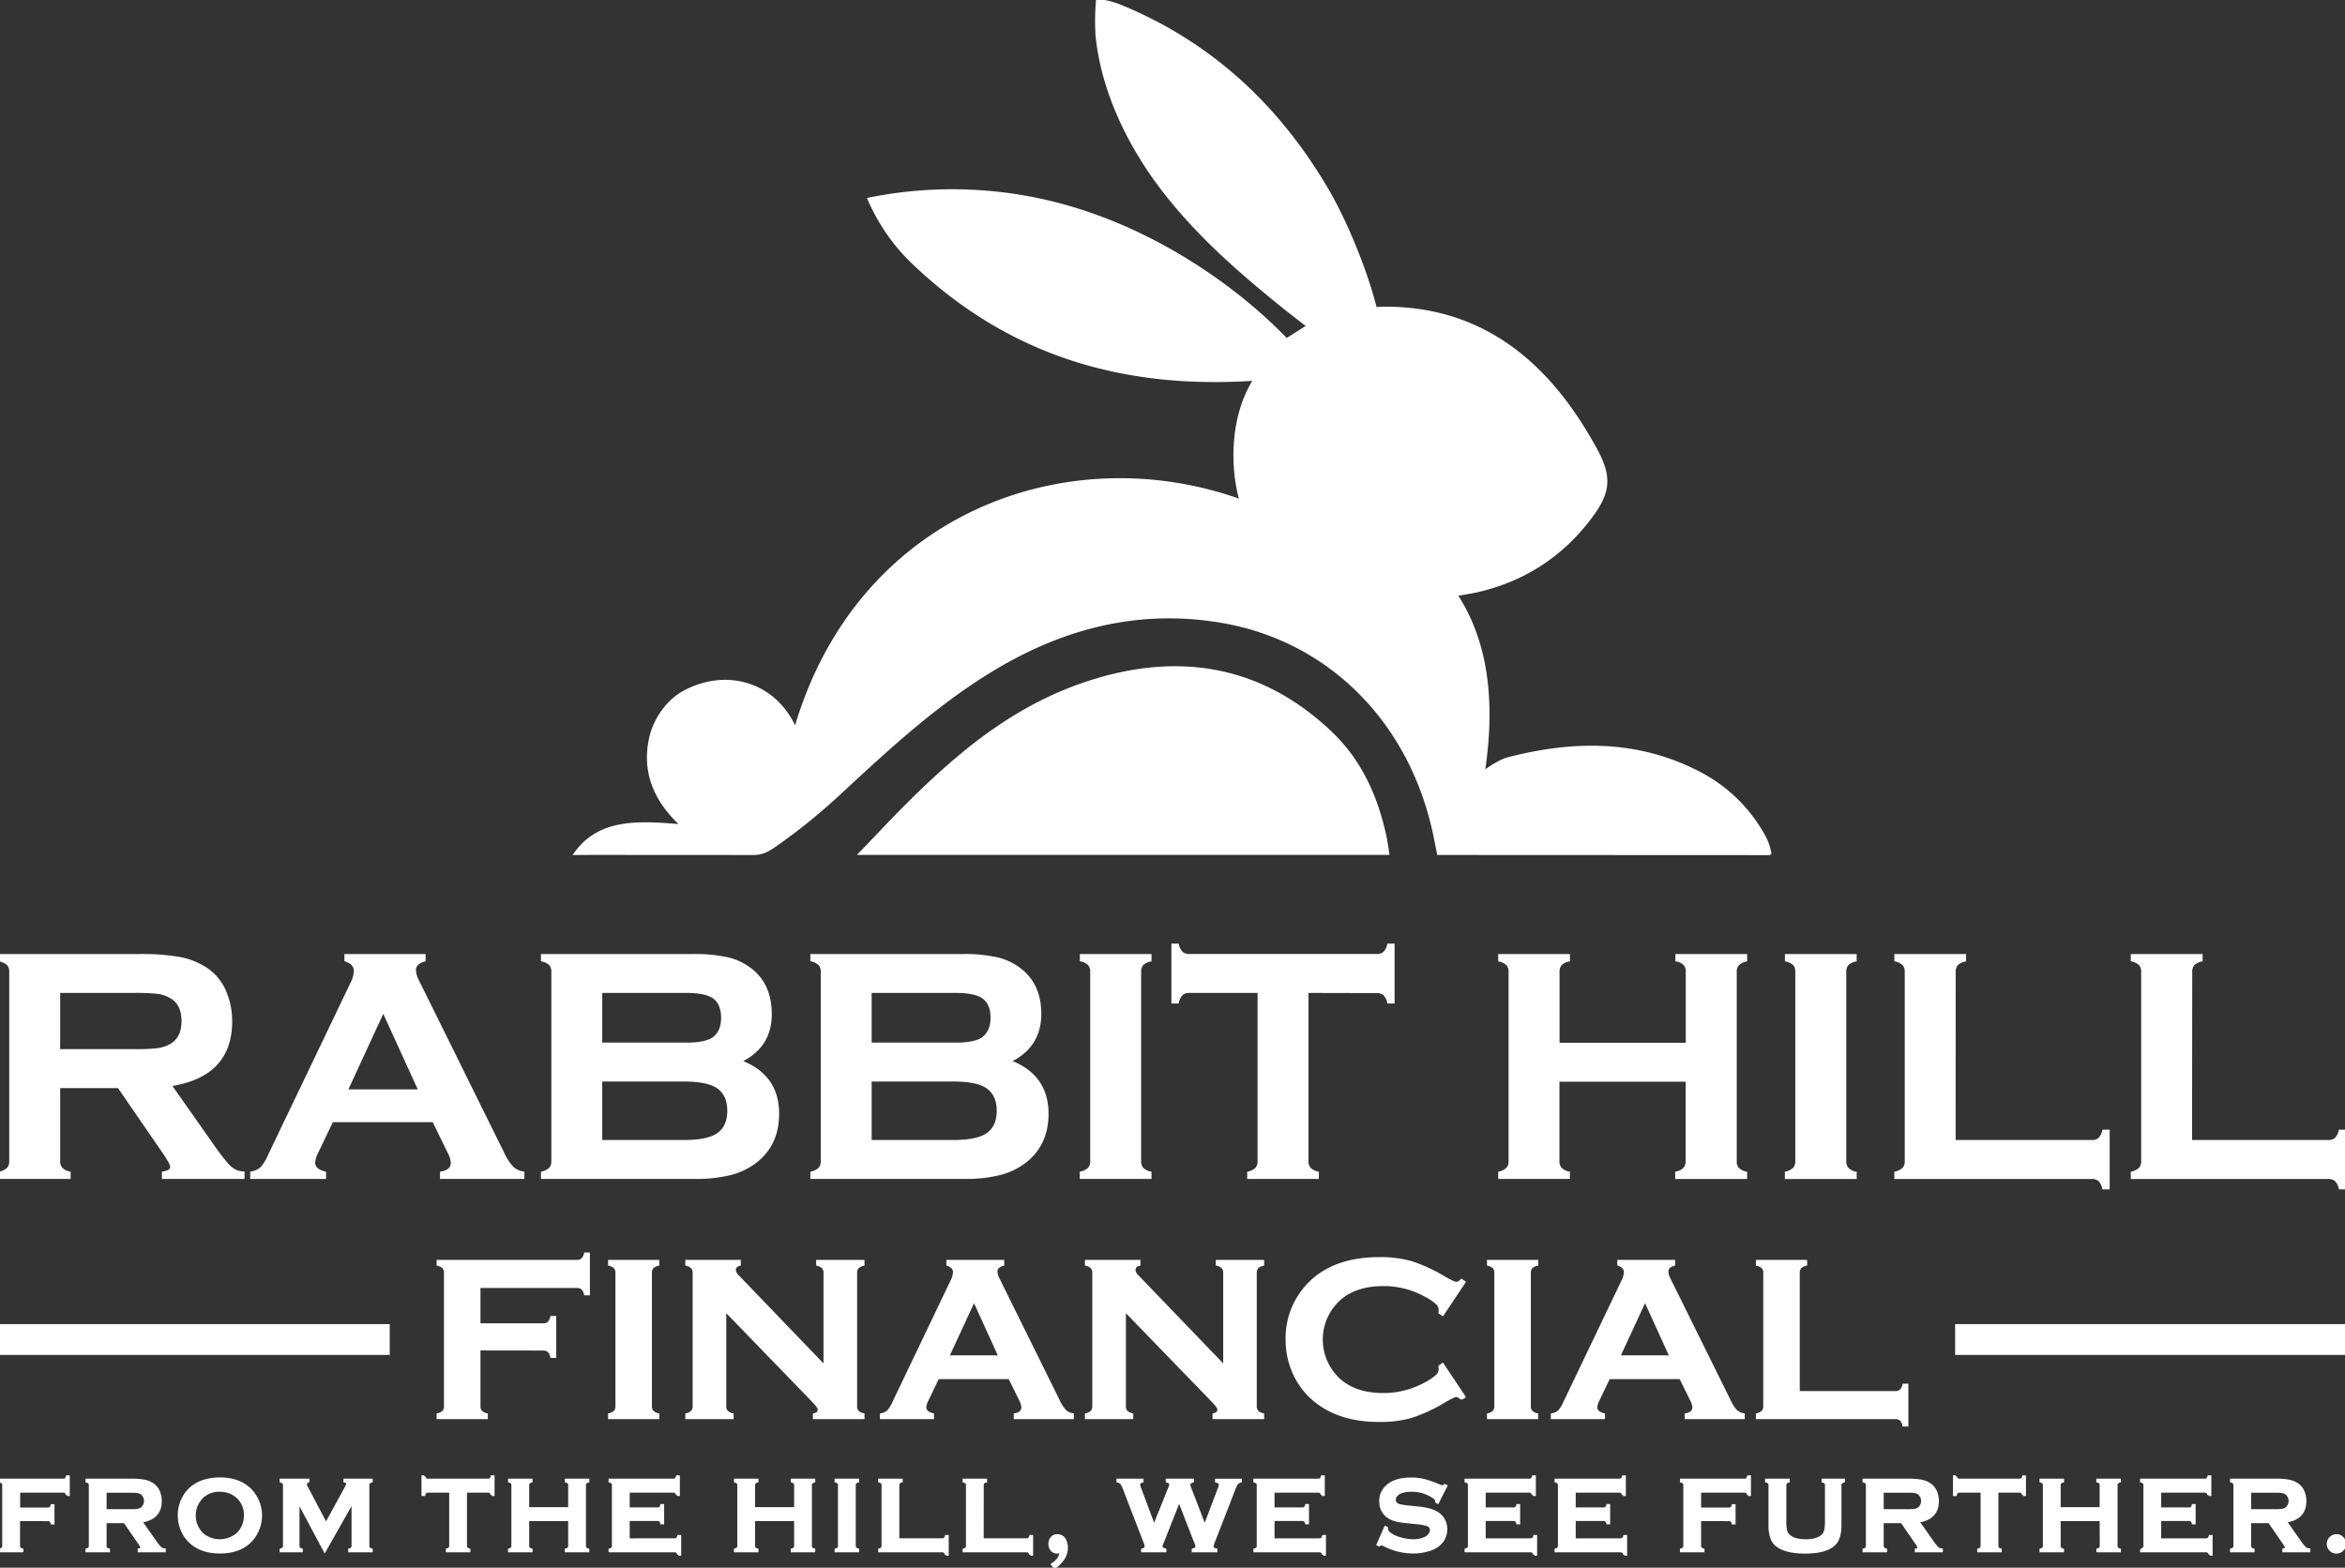 <svg id="Layer_1" data-name="Layer 1"
  xmlns="http://www.w3.org/2000/svg" viewBox="0 0 1061.96 710.09">
  <rect x="0" y="0" width="1061.96" height="710.09" style="fill:#333333;stroke:none;opacity:1;fill-opacity:1"/>
  <defs>
    <style>
      * { fill: #ffffff; stroke: #ffffff; }
      .cls-1{fill:#ffffff; stroke; #ffffff;}
    </style>
  </defs>
  <path d="M39.6,693.45v11.66a1.71,1.71,0,0,0,.34,1.13,2.28,2.28,0,0,0,1.18.6v.76H31v-.76a2.31,2.31,0,0,0,1.18-.62,1.59,1.59,0,0,0,.34-1.11V677.74a1.63,1.63,0,0,0-.34-1.12A2.39,2.39,0,0,0,31,676v-.76H59.65a1.59,1.59,0,0,0,1.09-.32,2.48,2.48,0,0,0,.62-1.19h.76v8.37h-.76a2.47,2.47,0,0,0-.62-1.2,1.65,1.65,0,0,0-1.09-.32h-20v7.73H52.71a1.64,1.64,0,0,0,1.11-.34,2.54,2.54,0,0,0,.62-1.18h.76V695h-.76a2.53,2.53,0,0,0-.62-1.19,1.64,1.64,0,0,0-1.11-.33Z" transform="translate(-31.02 -4.96)"/>
  <path d="M78.8,694.4v10.73a1.67,1.67,0,0,0,.34,1.11,2.33,2.33,0,0,0,1.18.6v.76H70.22v-.76a2.31,2.31,0,0,0,1.18-.62,1.55,1.55,0,0,0,.34-1.09V677.74a1.63,1.63,0,0,0-.34-1.12,2.39,2.39,0,0,0-1.18-.62v-.76H90.46a32.11,32.11,0,0,1,5.87.43,10.37,10.37,0,0,1,3.78,1.5,7.51,7.51,0,0,1,2.8,3.34,11,11,0,0,1,.87,4.36q0,7.92-8.79,9.27l6.28,8.93a20.15,20.15,0,0,0,2.43,3,3,3,0,0,0,1.89.75v.76H93.89v-.76c.81-.13,1.21-.41,1.21-.85A6,6,0,0,0,94,703.93l-6.55-9.53Zm0-5.34H89.71a26.78,26.78,0,0,0,3.41-.14,5.26,5.26,0,0,0,1.82-.59,4.31,4.31,0,0,0,0-7,5.29,5.29,0,0,0-1.81-.6,29.1,29.1,0,0,0-3.42-.13H78.8Z" transform="translate(-31.02 -4.96)"/>
  <path d="M130.53,674.67q8.47,0,13.43,4.58a16.83,16.83,0,0,1,2.73,21q-4.92,7.88-16.11,7.87-8.4,0-13.35-4.58a15.88,15.88,0,0,1-4-5.85,17,17,0,0,1-1.2-6.33,16.67,16.67,0,0,1,2.48-8.89Q119.24,674.83,130.53,674.67Zm0,5.51a11.14,11.14,0,0,0-7.7,2.74,11.7,11.7,0,0,0,0,17,12.28,12.28,0,0,0,15.49,0,10.76,10.76,0,0,0,2.8-4,11.5,11.5,0,0,0,.85-4.35,10.8,10.8,0,0,0-3.65-8.65A11.63,11.63,0,0,0,130.55,680.18Z" transform="translate(-31.02 -4.96)"/>
  <path d="M178.08,707.6l-11.93-22.35v19.86a1.69,1.69,0,0,0,.32,1.11,2.44,2.44,0,0,0,1.19.62v.76h-9.5v-.76a2.4,2.4,0,0,0,1.18-.62,1.64,1.64,0,0,0,.33-1.11v-27.4a1.61,1.61,0,0,0-.33-1.09,2.48,2.48,0,0,0-1.18-.62v-.76h12.47V676a1.28,1.28,0,0,0-1.11,1.31,2.33,2.33,0,0,0,.32,1.09l8.83,16.72,9-16.44a4,4,0,0,0,.59-1.59c0-.64-.4-1-1.19-1.09v-.76h12.24V676a2.48,2.48,0,0,0-1.19.62,1.61,1.61,0,0,0-.33,1.09v27.4a1.64,1.64,0,0,0,.33,1.11,2.39,2.39,0,0,0,1.19.62v.76h-10.1v-.76a2.29,2.29,0,0,0,1.17-.6,1.66,1.66,0,0,0,.34-1.13V685.25Z" transform="translate(-31.02 -4.96)"/>
  <path d="M242,680.58v24.53a1.64,1.64,0,0,0,.33,1.11,2.44,2.44,0,0,0,1.19.62v.76h-10.1v-.76a2.44,2.44,0,0,0,1.19-.62,1.64,1.64,0,0,0,.33-1.11V680.58H224.85a1.65,1.65,0,0,0-1.09.32,2.47,2.47,0,0,0-.62,1.2h-.75v-8.37h.75a2.56,2.56,0,0,0,.63,1.19,1.55,1.55,0,0,0,1.08.32H252a1.63,1.63,0,0,0,1.11-.32,2.39,2.39,0,0,0,.62-1.19h.76v8.37h-.76a2.39,2.39,0,0,0-.62-1.2,1.69,1.69,0,0,0-1.11-.32Z" transform="translate(-31.02 -4.96)"/>
  <path d="M288.82,693.47H270.17v11.66a1.62,1.62,0,0,0,.34,1.11,2.29,2.29,0,0,0,1.17.6v.76H261.59v-.76a2.4,2.4,0,0,0,1.18-.62,1.6,1.6,0,0,0,.33-1.09V677.71a1.61,1.61,0,0,0-.33-1.09,2.48,2.48,0,0,0-1.18-.62v-.76h10.09V676a2.21,2.21,0,0,0-1.18.61,1.59,1.59,0,0,0-.33,1.1v10.43h18.65V677.71a1.64,1.64,0,0,0-.33-1.1,2.24,2.24,0,0,0-1.19-.61v-.76h10.1V676a2.43,2.43,0,0,0-1.18.62,1.57,1.57,0,0,0-.34,1.09v27.42a1.55,1.55,0,0,0,.34,1.09,2.35,2.35,0,0,0,1.18.62v.76H287.3v-.76a2.28,2.28,0,0,0,1.18-.6,1.62,1.62,0,0,0,.34-1.11Z" transform="translate(-31.02 -4.96)"/>
  <path d="M315.69,693.4v8.86H336.5a1.59,1.59,0,0,0,1.09-.32,2.44,2.44,0,0,0,.62-1.19H339v8.37h-.76a2.39,2.39,0,0,0-.62-1.19,1.6,1.6,0,0,0-1.09-.33H307.11v-.76a2.39,2.39,0,0,0,1.19-.62,1.64,1.64,0,0,0,.33-1.11V677.74a1.68,1.68,0,0,0-.33-1.12,2.48,2.48,0,0,0-1.19-.62v-.76h28.82a1.6,1.6,0,0,0,1.09-.33,2.45,2.45,0,0,0,.62-1.18h.76v8.37h-.76a2.35,2.35,0,0,0-.62-1.18,1.55,1.55,0,0,0-1.09-.34H315.69v7.68h13.13a1.6,1.6,0,0,0,1.09-.33,2.44,2.44,0,0,0,.62-1.19h.76v8.18h-.76a2.46,2.46,0,0,0-.62-1.17,1.55,1.55,0,0,0-1.09-.35Z" transform="translate(-31.02 -4.96)"/>
  <path d="M391.14,693.47H372.48v11.66a1.62,1.62,0,0,0,.34,1.11,2.28,2.28,0,0,0,1.18.6v.76H363.9v-.76a2.35,2.35,0,0,0,1.18-.62,1.55,1.55,0,0,0,.34-1.09V677.71a1.57,1.57,0,0,0-.34-1.09,2.43,2.43,0,0,0-1.18-.62v-.76H374V676a2.24,2.24,0,0,0-1.19.61,1.64,1.64,0,0,0-.33,1.1v10.43h18.66V677.71a1.59,1.59,0,0,0-.34-1.1,2.21,2.21,0,0,0-1.18-.61v-.76h10.09V676a2.48,2.48,0,0,0-1.18.62,1.61,1.61,0,0,0-.33,1.09v27.42a1.6,1.6,0,0,0,.33,1.09,2.4,2.4,0,0,0,1.18.62v.76H389.62v-.76a2.29,2.29,0,0,0,1.17-.6,1.62,1.62,0,0,0,.35-1.11Z" transform="translate(-31.02 -4.96)"/>
  <path d="M411,705.11v-27.4a1.61,1.61,0,0,0-.33-1.09,2.48,2.48,0,0,0-1.19-.62v-.76h10.1V676a2.24,2.24,0,0,0-1.19.61,1.64,1.64,0,0,0-.33,1.1v27.4a1.66,1.66,0,0,0,.35,1.13,2.25,2.25,0,0,0,1.17.6v.76h-10.1v-.76a2.39,2.39,0,0,0,1.19-.62A1.64,1.64,0,0,0,411,705.11Z" transform="translate(-31.02 -4.96)"/>
  <path d="M437.8,702.26h19.89a1.63,1.63,0,0,0,1.11-.32,2.53,2.53,0,0,0,.62-1.19h.75v8.37h-.75a2.48,2.48,0,0,0-.62-1.19,1.64,1.64,0,0,0-1.11-.33H429.22v-.76a2.35,2.35,0,0,0,1.18-.62,1.59,1.59,0,0,0,.34-1.11V677.74a1.63,1.63,0,0,0-.34-1.12,2.43,2.43,0,0,0-1.18-.62v-.76h10.1V676a2.24,2.24,0,0,0-1.19.61,1.71,1.71,0,0,0-.33,1.13Z" transform="translate(-31.02 -4.96)"/>
  <path d="M476,702.26h19.89a1.68,1.68,0,0,0,1.12-.32,2.44,2.44,0,0,0,.61-1.19h.76v8.37h-.76a2.39,2.39,0,0,0-.61-1.19,1.68,1.68,0,0,0-1.12-.33H467.44v-.76a2.39,2.39,0,0,0,1.19-.62,1.64,1.64,0,0,0,.33-1.11V677.74a1.68,1.68,0,0,0-.33-1.12,2.48,2.48,0,0,0-1.19-.62v-.76h10.1V676a2.21,2.21,0,0,0-1.18.61,1.66,1.66,0,0,0-.34,1.13Z" transform="translate(-31.02 -4.96)"/>
  <path d="M507.43,713.53a10.4,10.4,0,0,0,2.8-2.49,7.76,7.76,0,0,0,1.2-3.13,8.58,8.58,0,0,1-1.66.26,3.2,3.2,0,0,1-2.51-1.09,4.2,4.2,0,0,1-.94-2.84,3.91,3.91,0,0,1,1-2.8,3.25,3.25,0,0,1,2.54-1.05,3.67,3.67,0,0,1,3.27,1.76,6.94,6.94,0,0,1,1,3.79q0,5.22-5.53,9.1Z" transform="translate(-31.02 -4.96)"/>
  <path d="M565,684.8l-7.39,18.7a6.63,6.63,0,0,0-.65,1.8c0,.73.59,1.24,1.76,1.54v.76H548.3v-.76c1.06-.2,1.59-.74,1.59-1.61a9.79,9.79,0,0,0-.67-2.11L540,679.25a8.53,8.53,0,0,0-1.25-2.41,2.86,2.86,0,0,0-1.62-.84v-.76h11.25V676c-1,.22-1.5.69-1.5,1.4a5,5,0,0,0,.38,1.57l6.4,17.12,6.93-17.22a5.21,5.21,0,0,0,.45-1.47c0-.72-.53-1.19-1.59-1.4v-.76h11.76V676c-1.07.29-1.61.8-1.61,1.54A4.9,4.9,0,0,0,570,679l6.6,17.12,6.38-16.84a5.57,5.57,0,0,0,.5-1.87q0-1.05-1.71-1.38v-.76h11.13V676a3.29,3.29,0,0,0-1.63.86,9.16,9.16,0,0,0-1.19,2.39l-9.28,23.87a8.35,8.35,0,0,0-.66,2.27c0,.78.56,1.26,1.68,1.45v.76H571.22v-.76c1.1-.17,1.66-.7,1.66-1.59a8.06,8.06,0,0,0-.74-2.13Z" transform="translate(-31.02 -4.96)"/>
  <path d="M607.71,693.4v8.86h20.81a1.61,1.61,0,0,0,1.09-.32,2.53,2.53,0,0,0,.62-1.19H631v8.37h-.75a2.48,2.48,0,0,0-.62-1.19,1.61,1.61,0,0,0-1.09-.33H599.13v-.76a2.35,2.35,0,0,0,1.18-.62,1.59,1.59,0,0,0,.33-1.11V677.74a1.63,1.63,0,0,0-.33-1.12,2.43,2.43,0,0,0-1.18-.62v-.76H628a1.61,1.61,0,0,0,1.09-.33,2.54,2.54,0,0,0,.62-1.18h.76v8.37h-.76a2.43,2.43,0,0,0-.62-1.18,1.57,1.57,0,0,0-1.09-.34H607.71v7.68h13.13a1.61,1.61,0,0,0,1.09-.33,2.53,2.53,0,0,0,.62-1.19h.76v8.18h-.76a2.55,2.55,0,0,0-.62-1.17,1.57,1.57,0,0,0-1.09-.35Z" transform="translate(-31.02 -4.96)"/>
  <path d="M686,678l-3.87,7.62-.66-.38a3,3,0,0,0,0-.39c0-.53-.46-1.11-1.37-1.73a17,17,0,0,0-9.91-2.93,14.55,14.55,0,0,0-4.43.61,5.34,5.34,0,0,0-2.27,1.42,3,3,0,0,0-.86,2.06c0,1.22.73,2.05,2.2,2.49a34.45,34.45,0,0,0,4.89.71l3.72.38a30.11,30.11,0,0,1,5.37,1,12.5,12.5,0,0,1,3.64,1.73A8.09,8.09,0,0,1,685,693.6a8.93,8.93,0,0,1,.94,4,9.18,9.18,0,0,1-2.2,6.06,11.77,11.77,0,0,1-6.19,3.58,24.57,24.57,0,0,1-6.71.88,28.49,28.49,0,0,1-12.68-3.08,6.69,6.69,0,0,0-1.59-.62,1.94,1.94,0,0,0-1,.52l-.69-.35,3.51-7.95.69.34v.31a2.6,2.6,0,0,0,1,2,12.88,12.88,0,0,0,4.76,2.38,20.87,20.87,0,0,0,6.12,1,12.41,12.41,0,0,0,5.38-1.06,5.23,5.23,0,0,0,2-1.58,3.37,3.37,0,0,0,.74-2,2.38,2.38,0,0,0-1.73-2.3,22.29,22.29,0,0,0-4.88-.87l-3.66-.38c-2.44-.25-4.17-.5-5.19-.72a13.24,13.24,0,0,1-3-1.11,7.87,7.87,0,0,1-3.39-3.2,8.68,8.68,0,0,1-1.11-4.41,9,9,0,0,1,2.82-6.79q3.69-3.54,11.09-3.54a25.3,25.3,0,0,1,5.79.64,43.52,43.52,0,0,1,6.68,2.32,7.38,7.38,0,0,0,1.68.54,2,2,0,0,0,1.17-.54Z" transform="translate(-31.02 -4.96)"/>
  <path d="M703.34,693.4v8.86h20.81a1.61,1.61,0,0,0,1.09-.32,2.44,2.44,0,0,0,.62-1.19h.76v8.37h-.76a2.39,2.39,0,0,0-.62-1.19,1.61,1.61,0,0,0-1.09-.33H694.76v-.76a2.35,2.35,0,0,0,1.18-.62,1.59,1.59,0,0,0,.34-1.11V677.74a1.63,1.63,0,0,0-.34-1.12,2.43,2.43,0,0,0-1.18-.62v-.76h28.82a1.6,1.6,0,0,0,1.09-.33,2.45,2.45,0,0,0,.62-1.18h.76v8.37h-.76a2.35,2.35,0,0,0-.62-1.18,1.55,1.55,0,0,0-1.09-.34H703.34v7.68h13.13a1.6,1.6,0,0,0,1.09-.33,2.53,2.53,0,0,0,.62-1.19h.76v8.18h-.76a2.55,2.55,0,0,0-.62-1.17,1.55,1.55,0,0,0-1.09-.35Z" transform="translate(-31.02 -4.96)"/>
  <path d="M744.1,693.4v8.86h20.81a1.59,1.59,0,0,0,1.09-.32,2.53,2.53,0,0,0,.63-1.19h.75v8.37h-.75a2.48,2.48,0,0,0-.63-1.19,1.6,1.6,0,0,0-1.09-.33H735.52v-.76a2.39,2.39,0,0,0,1.19-.62,1.64,1.64,0,0,0,.33-1.11V677.74a1.68,1.68,0,0,0-.33-1.12,2.48,2.48,0,0,0-1.19-.62v-.76h28.83a1.61,1.61,0,0,0,1.09-.33,2.54,2.54,0,0,0,.62-1.18h.75v8.37h-.75a2.43,2.43,0,0,0-.62-1.18,1.57,1.57,0,0,0-1.09-.34H744.1v7.68h13.14a1.61,1.61,0,0,0,1.09-.33,2.44,2.44,0,0,0,.61-1.19h.76v8.18h-.76a2.45,2.45,0,0,0-.61-1.17,1.57,1.57,0,0,0-1.09-.35Z" transform="translate(-31.02 -4.96)"/>
  <path d="M800.89,693.45v11.66a1.66,1.66,0,0,0,.35,1.13,2.29,2.29,0,0,0,1.17.6v.76h-10.1v-.76a2.39,2.39,0,0,0,1.19-.62,1.64,1.64,0,0,0,.33-1.11V677.74a1.68,1.68,0,0,0-.33-1.12,2.48,2.48,0,0,0-1.19-.62v-.76H821a1.63,1.63,0,0,0,1.09-.32,2.48,2.48,0,0,0,.61-1.19h.76v8.37h-.76a2.47,2.47,0,0,0-.61-1.2,1.69,1.69,0,0,0-1.09-.32H800.89v7.73H814a1.64,1.64,0,0,0,1.11-.34,2.54,2.54,0,0,0,.62-1.18h.76V695h-.76a2.53,2.53,0,0,0-.62-1.19,1.64,1.64,0,0,0-1.11-.33Z" transform="translate(-31.02 -4.96)"/>
  <path d="M864.44,677.74v18.12c0,3.44-.64,6-1.9,7.71q-3.4,4.6-14.1,4.6-7.74,0-11.83-2.49a7.56,7.56,0,0,1-3.32-3.94,17.15,17.15,0,0,1-.9-5.88V677.74a1.68,1.68,0,0,0-.33-1.12,2.48,2.48,0,0,0-1.19-.62v-.76H841V676a2.29,2.29,0,0,0-1.18.61,1.66,1.66,0,0,0-.34,1.13v16.14a19.73,19.73,0,0,0,.31,4.13,4.72,4.72,0,0,0,1.16,2.24q2.28,2.41,7.78,2.42t7.8-2.42a4.77,4.77,0,0,0,1.13-2.24,19.73,19.73,0,0,0,.31-4.13V677.74a1.68,1.68,0,0,0-.33-1.12,2.43,2.43,0,0,0-1.19-.62v-.76H866V676a2.43,2.43,0,0,0-1.18.62A1.68,1.68,0,0,0,864.44,677.74Z" transform="translate(-31.02 -4.96)"/>
  <path d="M883.58,694.4v10.73a1.62,1.62,0,0,0,.35,1.11,2.29,2.29,0,0,0,1.17.6v.76H875v-.76a2.39,2.39,0,0,0,1.19-.62,1.6,1.6,0,0,0,.33-1.09V677.74a1.68,1.68,0,0,0-.33-1.12A2.48,2.48,0,0,0,875,676v-.76h20.25a32.06,32.06,0,0,1,5.86.43,10.42,10.42,0,0,1,3.79,1.5,7.49,7.49,0,0,1,2.79,3.34,10.82,10.82,0,0,1,.88,4.36q0,7.92-8.8,9.27l6.29,8.93a19.65,19.65,0,0,0,2.42,3,3.07,3.07,0,0,0,1.89.75v.76H898.68v-.76c.81-.13,1.21-.41,1.21-.85a6,6,0,0,0-1.11-2.06l-6.56-9.53Zm0-5.34h10.91a26.78,26.78,0,0,0,3.41-.14,5.39,5.39,0,0,0,1.83-.59,4.32,4.32,0,0,0,0-7,5.35,5.35,0,0,0-1.82-.6,29,29,0,0,0-3.42-.13H883.58Z" transform="translate(-31.02 -4.96)"/>
  <path d="M935.52,680.58v24.53a1.69,1.69,0,0,0,.32,1.11,2.44,2.44,0,0,0,1.19.62v.76h-10.1v-.76a2.39,2.39,0,0,0,1.19-.62,1.64,1.64,0,0,0,.33-1.11V680.58H918.4a1.65,1.65,0,0,0-1.09.32,2.47,2.47,0,0,0-.62,1.2h-.75v-8.37h.75a2.66,2.66,0,0,0,.63,1.19,1.55,1.55,0,0,0,1.08.32h27.14a1.68,1.68,0,0,0,1.12-.32,2.48,2.48,0,0,0,.61-1.19H948v8.37h-.76a2.47,2.47,0,0,0-.61-1.2,1.74,1.74,0,0,0-1.12-.32Z" transform="translate(-31.02 -4.96)"/>
  <path d="M982.37,693.47H963.72v11.66a1.62,1.62,0,0,0,.34,1.11,2.29,2.29,0,0,0,1.17.6v.76H955.14v-.76a2.35,2.35,0,0,0,1.18-.62,1.55,1.55,0,0,0,.33-1.09V677.71a1.56,1.56,0,0,0-.33-1.09,2.43,2.43,0,0,0-1.18-.62v-.76h10.09V676a2.25,2.25,0,0,0-1.18.61,1.64,1.64,0,0,0-.33,1.1v10.43h18.65V677.71a1.64,1.64,0,0,0-.33-1.1,2.24,2.24,0,0,0-1.19-.61v-.76H991V676a2.43,2.43,0,0,0-1.18.62,1.57,1.57,0,0,0-.34,1.09v27.42a1.55,1.55,0,0,0,.34,1.09,2.35,2.35,0,0,0,1.18.62v.76h-10.1v-.76a2.28,2.28,0,0,0,1.18-.6,1.62,1.62,0,0,0,.34-1.11Z" transform="translate(-31.02 -4.96)"/>
  <path d="M1009.24,693.4v8.86h20.81a1.59,1.59,0,0,0,1.09-.32,2.44,2.44,0,0,0,.62-1.19h.76v8.37h-.76a2.39,2.39,0,0,0-.62-1.19,1.6,1.6,0,0,0-1.09-.33h-29.39v-.76a2.39,2.39,0,0,0,1.19-.62,1.64,1.64,0,0,0,.33-1.11V677.74a1.68,1.68,0,0,0-.33-1.12,2.48,2.48,0,0,0-1.19-.62v-.76h28.83a1.63,1.63,0,0,0,1.09-.33,2.63,2.63,0,0,0,.62-1.18h.75v8.37h-.75a2.52,2.52,0,0,0-.62-1.18,1.58,1.58,0,0,0-1.09-.34h-20.25v7.68h13.14a1.61,1.61,0,0,0,1.09-.33,2.44,2.44,0,0,0,.61-1.19h.76v8.18h-.76a2.45,2.45,0,0,0-.61-1.17,1.57,1.57,0,0,0-1.09-.35Z" transform="translate(-31.02 -4.96)"/>
  <path d="M1050,694.4v10.73a1.62,1.62,0,0,0,.35,1.11,2.29,2.29,0,0,0,1.17.6v.76h-10.1v-.76a2.39,2.39,0,0,0,1.19-.62,1.6,1.6,0,0,0,.33-1.09V677.74a1.68,1.68,0,0,0-.33-1.12,2.48,2.48,0,0,0-1.19-.62v-.76h20.25a32.06,32.06,0,0,1,5.86.43,10.3,10.3,0,0,1,3.78,1.5,7.51,7.51,0,0,1,2.8,3.34,11,11,0,0,1,.88,4.36q0,7.92-8.8,9.27l6.29,8.93a19.65,19.65,0,0,0,2.42,3,3,3,0,0,0,1.89.75v.76h-11.69v-.76c.81-.13,1.21-.41,1.21-.85a6,6,0,0,0-1.11-2.06l-6.56-9.53Zm0-5.34h10.91a26.78,26.78,0,0,0,3.41-.14,5.39,5.39,0,0,0,1.83-.59,4.32,4.32,0,0,0,0-7,5.35,5.35,0,0,0-1.82-.6,29.1,29.1,0,0,0-3.42-.13H1050Z" transform="translate(-31.02 -4.96)"/>
  <path d="M1089.09,700.39a3.71,3.71,0,0,1,2.76,1.14,3.8,3.8,0,0,1,1.13,2.77,3.7,3.7,0,0,1-1.15,2.73,3.75,3.75,0,0,1-2.74,1.14,3.69,3.69,0,0,1-2.74-1.15,3.89,3.89,0,0,1,0-5.48A3.85,3.85,0,0,1,1089.09,700.39Z" transform="translate(-31.02 -4.96)"/>
  <path d="M57.77,497.31v33.47a5.06,5.06,0,0,0,1.07,3.44,7.21,7.21,0,0,0,3.66,1.88v2.37H31V536.1a7.62,7.62,0,0,0,3.7-1.92,5,5,0,0,0,1-3.4V445.36a5.15,5.15,0,0,0-1-3.48A7.79,7.79,0,0,0,31,440V437.6H94.13a98.91,98.91,0,0,1,18.29,1.33,32.8,32.8,0,0,1,11.79,4.65A23.56,23.56,0,0,1,132.93,454a34,34,0,0,1,2.73,13.59q0,24.67-27.42,28.89l19.58,27.86q5.19,7.32,7.58,9.43a9.53,9.53,0,0,0,5.87,2.32v2.37H104.83V536.1q3.77-.58,3.76-2.66c0-.88-1.15-3-3.46-6.43L84.7,497.31Zm0-16.63h34a85.55,85.55,0,0,0,10.65-.45,16.69,16.69,0,0,0,5.69-1.84q5.61-3,5.61-10.94t-5.61-10.93a15.91,15.91,0,0,0-5.66-1.89,93,93,0,0,0-10.68-.41h-34Z" transform="translate(-31.02 -4.96)"/>
  <path d="M227.29,512.75H181.44l-6.79,14.19a11.74,11.74,0,0,0-1.4,4.66c0,2.17,1.64,3.67,4.94,4.5v2.37H144.82V536.1a8.86,8.86,0,0,0,4.51-2.07,20,20,0,0,0,3.55-5.76L190,450.75a14.63,14.63,0,0,0,1.78-5.91q0-3.39-4.29-4.88V437.6h35.77V440c-2.91.84-4.36,2.3-4.36,4.36a11,11,0,0,0,1.4,4.88l38.43,77.74A26.29,26.29,0,0,0,263,533.7a9.31,9.31,0,0,0,5,2.4v2.37H230.8V536.1q4.89-.81,4.89-4.58a11.85,11.85,0,0,0-1.47-4.58ZM221,498.93,204.59,463,188,498.93Z" transform="translate(-31.02 -4.96)"/>
  <path d="M366.36,485.63q17,6.44,17,23.8,0,13.81-9.9,21.65a31.93,31.93,0,0,1-11.63,5.65,65.52,65.52,0,0,1-16.37,1.74H276.5V536.1a7.57,7.57,0,0,0,3.7-1.92,5.12,5.12,0,0,0,1-3.47V445.36a5.15,5.15,0,0,0-1-3.48,7.74,7.74,0,0,0-3.7-1.92V437.6h68.28a67.9,67.9,0,0,1,15.81,1.48,27.38,27.38,0,0,1,10.5,5q8.94,7,8.94,20.25Q380,479.13,366.36,485.63Zm-63.11-7.91H341.9q8.79,0,12.27-2.58,3.91-3,3.91-9.17t-3.69-9.05q-3.7-2.7-12.49-2.7H303.25Zm0,44.12h37.39q10.42,0,15-2.88,5.24-3.33,5.24-10.86t-5.24-10.86q-4.51-2.89-15-2.89H303.25Z" transform="translate(-31.02 -4.96)"/>
  <path d="M488.36,485.63q17,6.44,17,23.8,0,13.81-9.9,21.65a31.9,31.9,0,0,1-11.64,5.65,65.47,65.47,0,0,1-16.37,1.74H398.51V536.1a7.53,7.53,0,0,0,3.69-1.92,5.12,5.12,0,0,0,1-3.47V445.36a5.15,5.15,0,0,0-1-3.48,7.7,7.7,0,0,0-3.69-1.92V437.6h68.28a68,68,0,0,1,15.81,1.48,27.26,27.26,0,0,1,10.49,5q9,7,9,20.25Q502,479.13,488.36,485.63Zm-63.1-7.91H463.9q8.81,0,12.27-2.58,3.91-3,3.92-9.17t-3.69-9.05q-3.7-2.7-12.5-2.7H425.26Zm0,44.12h37.39c6.94,0,12-1,15-2.88q5.25-3.33,5.25-10.86t-5.25-10.86q-4.51-2.89-15-2.89H425.26Z" transform="translate(-31.02 -4.96)"/>
  <path d="M525.24,530.71V445.29a5,5,0,0,0-1-3.41,7.7,7.7,0,0,0-3.69-1.92V437.6H552V440a7,7,0,0,0-3.7,1.89,5.16,5.16,0,0,0-1,3.44v85.42a5.17,5.17,0,0,0,1.07,3.51A7.12,7.12,0,0,0,552,536.1v2.37H520.51V536.1a7.53,7.53,0,0,0,3.69-1.92A5.12,5.12,0,0,0,525.24,530.71Z" transform="translate(-31.02 -4.96)"/>
  <path d="M623.08,454.22v76.49a5.12,5.12,0,0,0,1,3.47,7.52,7.52,0,0,0,3.7,1.92v2.37H596.33V536.1a7.62,7.62,0,0,0,3.7-1.92,5.17,5.17,0,0,0,1-3.47V454.22H569.73a5,5,0,0,0-3.4,1A7.46,7.46,0,0,0,564.4,459H562V432.87h2.36a8.17,8.17,0,0,0,2,3.71,4.89,4.89,0,0,0,3.36,1h84.61a5.19,5.19,0,0,0,3.47-1,7.47,7.47,0,0,0,1.92-3.71h2.36V459h-2.36a7.38,7.38,0,0,0-1.92-3.71,5.19,5.19,0,0,0-3.47-1Z" transform="translate(-31.02 -4.96)"/>
  <path d="M794.89,494.43H736.73v36.35a5.06,5.06,0,0,0,1.07,3.44,7.12,7.12,0,0,0,3.66,1.88v2.37H710V536.1a7.53,7.53,0,0,0,3.69-1.92,5,5,0,0,0,1-3.4V445.29a5,5,0,0,0-1-3.41A7.7,7.7,0,0,0,710,440V437.6h31.48V440a7,7,0,0,0-3.7,1.89,5.16,5.16,0,0,0-1,3.44V477.8h58.16V445.29a5.16,5.16,0,0,0-1-3.44,7,7,0,0,0-3.7-1.89V437.6h31.48V440a7.7,7.7,0,0,0-3.69,1.92,5,5,0,0,0-1,3.41v85.49a5,5,0,0,0,1,3.4,7.53,7.53,0,0,0,3.69,1.92v2.37H790.15V536.1a7.12,7.12,0,0,0,3.66-1.88,5,5,0,0,0,1.08-3.44Z" transform="translate(-31.02 -4.96)"/>
  <path d="M844.54,530.71V445.29a5,5,0,0,0-1-3.41,7.79,7.79,0,0,0-3.7-1.92V437.6h31.48V440a7.07,7.07,0,0,0-3.7,1.89,5.16,5.16,0,0,0-1,3.44v85.42a5.17,5.17,0,0,0,1.07,3.51,7.21,7.21,0,0,0,3.66,1.88v2.37H839.81V536.1a7.62,7.62,0,0,0,3.7-1.92A5.12,5.12,0,0,0,844.54,530.71Z" transform="translate(-31.02 -4.96)"/>
  <path d="M916.15,521.84h62a5.09,5.09,0,0,0,3.47-1,7.53,7.53,0,0,0,1.92-3.69h2.37V543.2h-2.37a7.52,7.52,0,0,0-1.92-3.7,5.14,5.14,0,0,0-3.47-1H889.4V536.1a7.62,7.62,0,0,0,3.7-1.92,5.17,5.17,0,0,0,1-3.47V445.36a5.2,5.2,0,0,0-1-3.48,7.79,7.79,0,0,0-3.7-1.92V437.6h31.48V440a7,7,0,0,0-3.7,1.89,5.27,5.27,0,0,0-1,3.51Z" transform="translate(-31.02 -4.96)"/>
  <path d="M1023.22,521.84h62a5.09,5.09,0,0,0,3.47-1,7.53,7.53,0,0,0,1.92-3.69H1093V543.2h-2.37a7.52,7.52,0,0,0-1.92-3.7,5.14,5.14,0,0,0-3.47-1H996.47V536.1a7.62,7.62,0,0,0,3.7-1.92,5.12,5.12,0,0,0,1-3.47V445.36a5.15,5.15,0,0,0-1-3.48,7.79,7.79,0,0,0-3.7-1.92V437.6H1028V440a7.07,7.07,0,0,0-3.7,1.89,5.27,5.27,0,0,0-1,3.51Z" transform="translate(-31.02 -4.96)"/>
  <path class="cls-1" d="M248.11,616.16V641.8a3.6,3.6,0,0,0,.76,2.47,5,5,0,0,0,2.57,1.33v1.67H229.25V645.6a5.32,5.32,0,0,0,2.6-1.35,3.62,3.62,0,0,0,.73-2.45V581.61a3.6,3.6,0,0,0-.73-2.45,5.32,5.32,0,0,0-2.6-1.35v-1.67H292.2a3.55,3.55,0,0,0,2.39-.72A5.26,5.26,0,0,0,296,572.8h1.67v18.4H296a5.26,5.26,0,0,0-1.36-2.62,3.61,3.61,0,0,0-2.39-.71H248.11v17h28.82a3.57,3.57,0,0,0,2.45-.74,5.42,5.42,0,0,0,1.35-2.59h1.67v18h-1.67a5.42,5.42,0,0,0-1.35-2.6,3.62,3.62,0,0,0-2.45-.74Z" transform="translate(-31.02 -4.96)"/>
  <path class="cls-1" d="M310.22,641.8V581.56a3.58,3.58,0,0,0-.72-2.4,5.36,5.36,0,0,0-2.61-1.35v-1.67h22.2v1.67a4.83,4.83,0,0,0-2.6,1.33,3.61,3.61,0,0,0-.73,2.42V641.8a3.65,3.65,0,0,0,.75,2.47,5,5,0,0,0,2.58,1.33v1.67h-22.2V645.6a5.36,5.36,0,0,0,2.61-1.35A3.67,3.67,0,0,0,310.22,641.8Z" transform="translate(-31.02 -4.96)"/>
  <path class="cls-1" d="M359.42,598.55V641.8a3.62,3.62,0,0,0,.73,2.45,5.27,5.27,0,0,0,2.6,1.35v1.67H341.86V645.6a5.32,5.32,0,0,0,2.6-1.35,3.62,3.62,0,0,0,.73-2.45V581.56a3.53,3.53,0,0,0-.73-2.4,5.32,5.32,0,0,0-2.6-1.35v-1.67H366v1.67c-1.5.38-2.25,1.18-2.25,2.39a4.26,4.26,0,0,0,1.46,2.77l39.24,40.8V581.56a3.53,3.53,0,0,0-.73-2.4,5.32,5.32,0,0,0-2.6-1.35v-1.67h20.9v1.67a5.27,5.27,0,0,0-2.61,1.35,3.53,3.53,0,0,0-.73,2.4V641.8a3.62,3.62,0,0,0,.73,2.45,5.27,5.27,0,0,0,2.61,1.35v1.67H399.64V645.6c1.46-.31,2.19-1.06,2.19-2.24q0-1-2.55-3.65Z" transform="translate(-31.02 -4.96)"/>
  <path class="cls-1" d="M488.13,629.14H455.8l-4.79,10a8.38,8.38,0,0,0-1,3.29q0,2.28,3.49,3.17v1.67H430V645.6a6.2,6.2,0,0,0,3.17-1.45,14.37,14.37,0,0,0,2.51-4.07l26.16-54.66a10.49,10.49,0,0,0,1.25-4.17q0-2.4-3-3.44v-1.67h25.22v1.67q-3.07.88-3.08,3.07a7.81,7.81,0,0,0,1,3.44l27.1,54.82a18.59,18.59,0,0,0,3,4.77,6.59,6.59,0,0,0,3.5,1.69v1.67H490.61V645.6c2.3-.38,3.45-1.45,3.45-3.23a8.44,8.44,0,0,0-1-3.23Zm-4.47-9.75-11.53-25.34-11.72,25.34Z" transform="translate(-31.02 -4.96)"/>
  <path class="cls-1" d="M540.4,598.55V641.8a3.62,3.62,0,0,0,.73,2.45,5.27,5.27,0,0,0,2.6,1.35v1.67H522.84V645.6a5.32,5.32,0,0,0,2.6-1.35,3.62,3.62,0,0,0,.73-2.45V581.56a3.53,3.53,0,0,0-.73-2.4,5.32,5.32,0,0,0-2.6-1.35v-1.67H547v1.67c-1.5.38-2.25,1.18-2.25,2.39a4.26,4.26,0,0,0,1.46,2.77l39.25,40.8V581.56a3.53,3.53,0,0,0-.74-2.4,5.32,5.32,0,0,0-2.6-1.35v-1.67H603v1.67a5.27,5.27,0,0,0-2.61,1.35,3.53,3.53,0,0,0-.73,2.4V641.8a3.62,3.62,0,0,0,.73,2.45A5.27,5.27,0,0,0,603,645.6v1.67H580.63V645.6c1.46-.31,2.19-1.06,2.19-2.24q0-1-2.56-3.65Z" transform="translate(-31.02 -4.96)"/>
  <path class="cls-1" d="M684.33,622.83l9.9,14.83-1.36.94a4,4,0,0,0-2.39-1.36c-.63,0-2.38.84-5.27,2.51a73.34,73.34,0,0,1-15.08,7,52,52,0,0,1-14.57,1.8q-16.83,0-27.61-8a33.48,33.48,0,0,1-10-11.52,36.15,36.15,0,0,1-4.22-17.35,35.07,35.07,0,0,1,7.56-22.46q11.36-14.33,34.33-14.33a52,52,0,0,1,14.49,1.77,73.36,73.36,0,0,1,15.11,7c2.89,1.63,4.64,2.44,5.27,2.44a4.06,4.06,0,0,0,2.39-1.35l1.36.94-9.9,14.85-1.41-.93a11.85,11.85,0,0,0,.11-1.41,4,4,0,0,0-1.31-2.82,21.8,21.8,0,0,0-4.63-3.2A39.28,39.28,0,0,0,657.54,587q-12.19,0-19.43,6.09a24.58,24.58,0,0,0,0,37.27q7.25,6.09,19.43,6.09a39.09,39.09,0,0,0,19.55-5.21,22.18,22.18,0,0,0,4.63-3.2,4,4,0,0,0,1.31-2.84,10.42,10.42,0,0,0-.11-1.36Z" transform="translate(-31.02 -4.96)"/>
  <path class="cls-1" d="M708.24,641.8V581.56a3.58,3.58,0,0,0-.72-2.4,5.36,5.36,0,0,0-2.61-1.35v-1.67h22.2v1.67a4.83,4.83,0,0,0-2.6,1.33,3.61,3.61,0,0,0-.73,2.42V641.8a3.65,3.65,0,0,0,.75,2.47,5,5,0,0,0,2.58,1.33v1.67h-22.2V645.6a5.36,5.36,0,0,0,2.61-1.35A3.67,3.67,0,0,0,708.24,641.8Z" transform="translate(-31.02 -4.96)"/>
  <path class="cls-1" d="M792,629.14H759.65l-4.78,10a8.21,8.21,0,0,0-1,3.29q0,2.28,3.48,3.17v1.67H733.83V645.6a6.28,6.28,0,0,0,3.18-1.45,14.4,14.4,0,0,0,2.5-4.07l26.16-54.66a10.33,10.33,0,0,0,1.25-4.17q0-2.4-3-3.44v-1.67h25.22v1.67q-3.07.88-3.07,3.07a7.67,7.67,0,0,0,1,3.44l27.1,54.82a18.32,18.32,0,0,0,3,4.77,6.56,6.56,0,0,0,3.49,1.69v1.67H794.46V645.6c2.3-.38,3.45-1.45,3.45-3.23a8.27,8.27,0,0,0-1-3.23Zm-4.46-9.75L776,594.05l-11.72,25.34Z" transform="translate(-31.02 -4.96)"/>
  <path class="cls-1" d="M845.56,635.55h43.72a3.64,3.64,0,0,0,2.45-.73,5.28,5.28,0,0,0,1.35-2.61h1.67V650.6h-1.67a5.28,5.28,0,0,0-1.35-2.6,3.64,3.64,0,0,0-2.45-.73H826.7V645.6a5.32,5.32,0,0,0,2.6-1.35,3.62,3.62,0,0,0,.73-2.45V581.61a3.6,3.6,0,0,0-.73-2.45,5.32,5.32,0,0,0-2.6-1.35v-1.67h22.19v1.67a4.86,4.86,0,0,0-2.6,1.33,3.68,3.68,0,0,0-.73,2.47Z" transform="translate(-31.02 -4.96)"/>
  <path class="cls-1" d="M658.5,384.31c.43,2,1.18,7.38,1.18,7.38H420.25l3.13-3.22c28.67-30.38,58-60.2,98.81-74,41.16-13.95,79.39-8.43,111.7,22.38C647.31,349.62,654.7,366.2,658.5,384.31Z" transform="translate(-31.02 -4.96)"/>
  <path class="cls-1" d="M830.13,383.94a70.45,70.45,0,0,0-29.77-29.1c-27.89-14.41-57-14-86.5-6.35-2.77.7-7.87,3.67-10.87,6.08,3.66-24.52,4.08-54.95-12.38-80.14,0,0,6.87-1.1,9.24-1.65,20.63-4.74,37.51-15.34,50.53-32.08,10-12.81,10.52-19.86,2.46-33.95-.73-1.27-1.45-2.56-2.19-3.83-20.3-34.66-48.81-57.81-90.35-58.54-3.43-.06-6.27.2-6.27.2-4.24-17-13.43-39.48-22.12-54.2-22.11-37.52-52.45-65.83-93-82.61A36.92,36.92,0,0,0,527.87,5a105.61,105.61,0,0,0-.23,15.92c2.48,25.6,15,51.48,32.16,72.93,15.42,19.34,33.8,35.26,53,50.71,2.7,2.17,10.38,8.08,10.38,8.08l-9.54,6.05C591,135.18,559.28,114,526.51,102.39A190,190,0,0,0,424.33,95a88.5,88.5,0,0,0,19.11,28.1c43.91,42.46,95.91,57.8,155.64,53.81-10.35,16.21-10.73,38.9-6.3,54.68C514,203.35,419.43,237.94,391.2,334.91c-9.35-21-31.67-26.81-50.5-16.58-7.25,3.93-13,12-15,20.07-3.6,14.62.75,28.39,14,40.45-20.11-1.75-37.49-2.58-48.42,12.9l8.39-.06c23.32.05,48.71,0,72,.07,4.82,0,6.94-1.35,10.89-4.07A270.3,270.3,0,0,0,412.8,363c21.59-20,43.23-39.91,68.66-55.11,31.75-19,65.73-27.56,102.62-21.32,48.64,8.23,85.26,44.81,96.29,95.58.62,2.84,1.92,9.58,1.92,9.58l150.43.07A23.42,23.42,0,0,0,830.13,383.94Z" transform="translate(-31.02 -4.96)"/>
  <rect y="600.27" width="176" height="12.96"/>
  <rect x="885.9" y="600.27" width="176.06" height="12.96"/>
</svg>